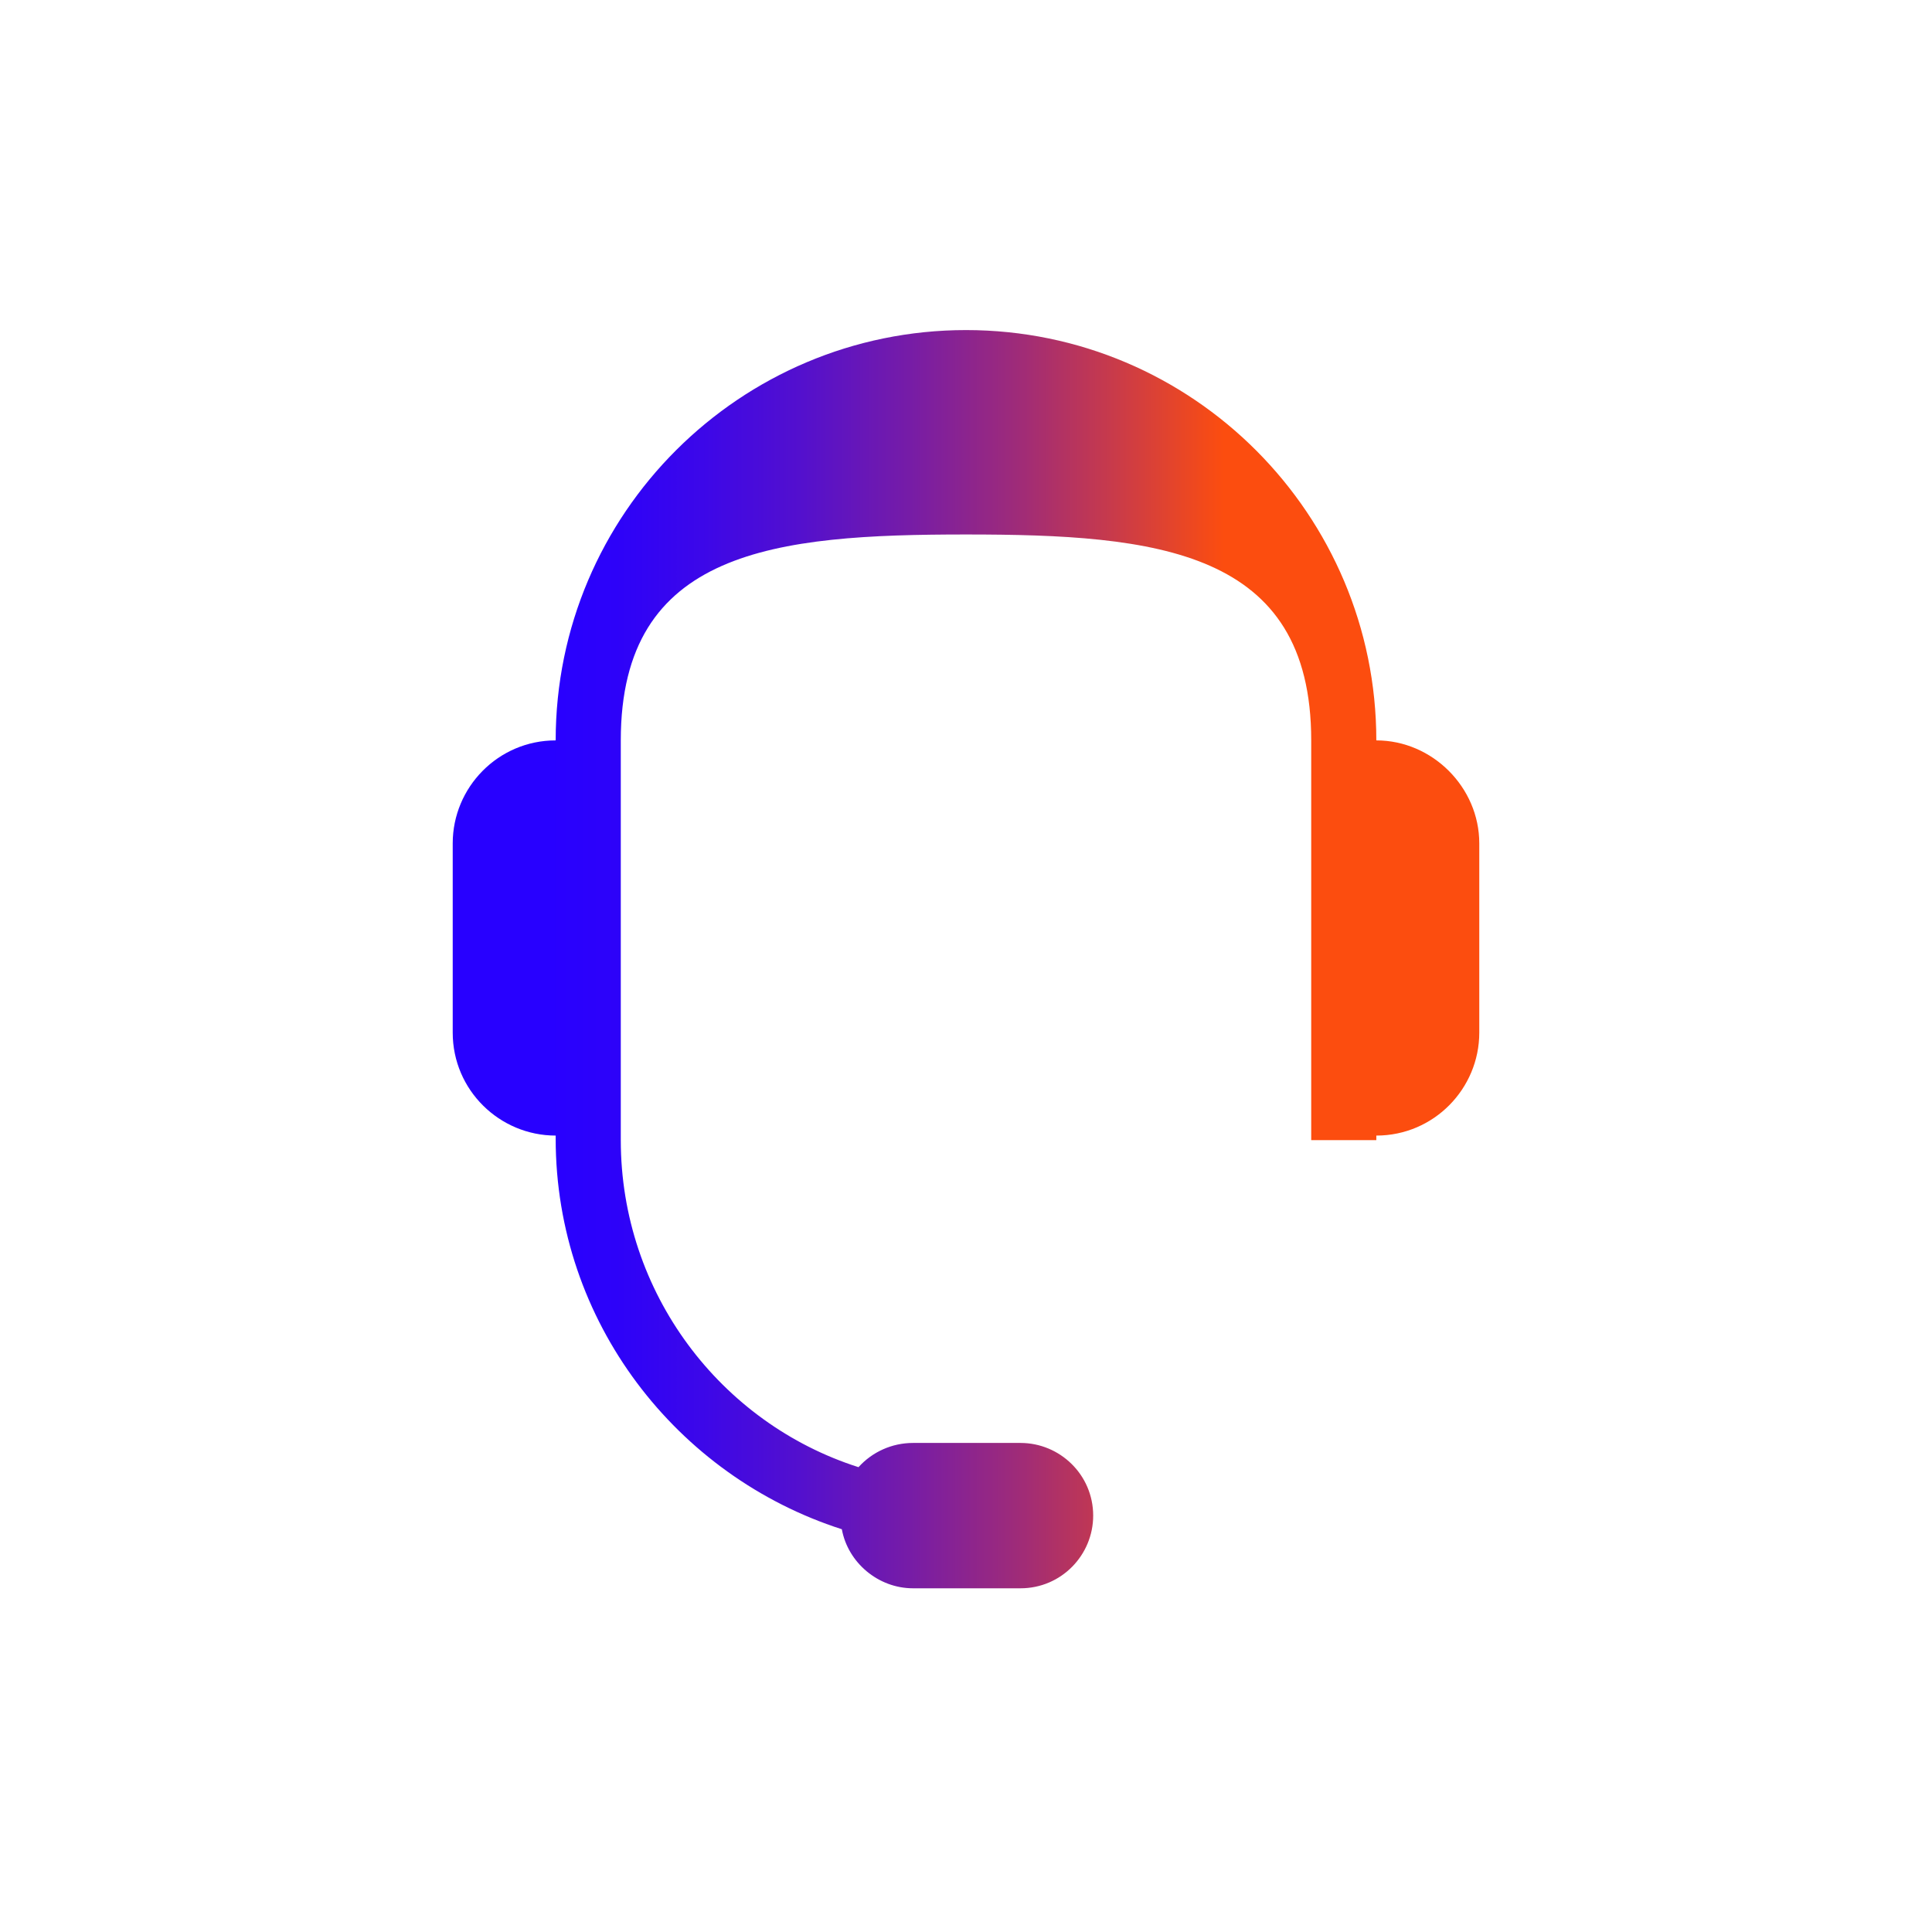 <?xml version="1.0" encoding="utf-8"?>
<!-- Generator: Adobe Illustrator 27.2.0, SVG Export Plug-In . SVG Version: 6.00 Build 0)  -->
<svg version="1.1" id="Livello_1" xmlns="http://www.w3.org/2000/svg" xmlns:xlink="http://www.w3.org/1999/xlink" x="0px" y="0px"
	 viewBox="0 0 127.6 127.6" style="enable-background:new 0 0 127.6 127.6;" xml:space="preserve">
<style type="text/css">
	.st0{fill:url(#SVGID_1_);}
</style>
<linearGradient id="SVGID_1_" gradientUnits="userSpaceOnUse" x1="21.179" y1="63.384" x2="121.243" y2="63.384">
	<stop  offset="0.151" style="stop-color:#2800FF"/>
	<stop  offset="0.195" style="stop-color:#2D02F9"/>
	<stop  offset="0.252" style="stop-color:#3C07E9"/>
	<stop  offset="0.318" style="stop-color:#5410CD"/>
	<stop  offset="0.388" style="stop-color:#761CA7"/>
	<stop  offset="0.464" style="stop-color:#A12C76"/>
	<stop  offset="0.542" style="stop-color:#D53F3C"/>
	<stop  offset="0.596" style="stop-color:#FC4D0F"/>
</linearGradient>
<path class="st0" d="M90.9,48.9c0-14.9-12.1-27.1-27.1-27.1c-14.9,0-27.1,12.1-27.1,27.1c-3.8,0-6.8,3.1-6.8,6.8v12.5
	c0,3.8,3.1,6.8,6.8,6.8v0.2c0,12.1,8,22.3,18.9,25.8c0.4,2.2,2.4,3.9,4.7,3.9h7.1c2.7,0,4.8-2.2,4.8-4.8c0-2.7-2.2-4.8-4.8-4.8h-7.1
	c-1.4,0-2.7,0.6-3.6,1.6C47.6,94,41,85.4,41,75.3V48.9c0-12.6,10.2-13.6,22.8-13.6c12.6,0,22.8,1,22.8,13.6v26.4h4.3V75
	c3.8,0,6.8-3.1,6.8-6.8V55.7C97.7,52,94.6,48.9,90.9,48.9"/>
</svg>
